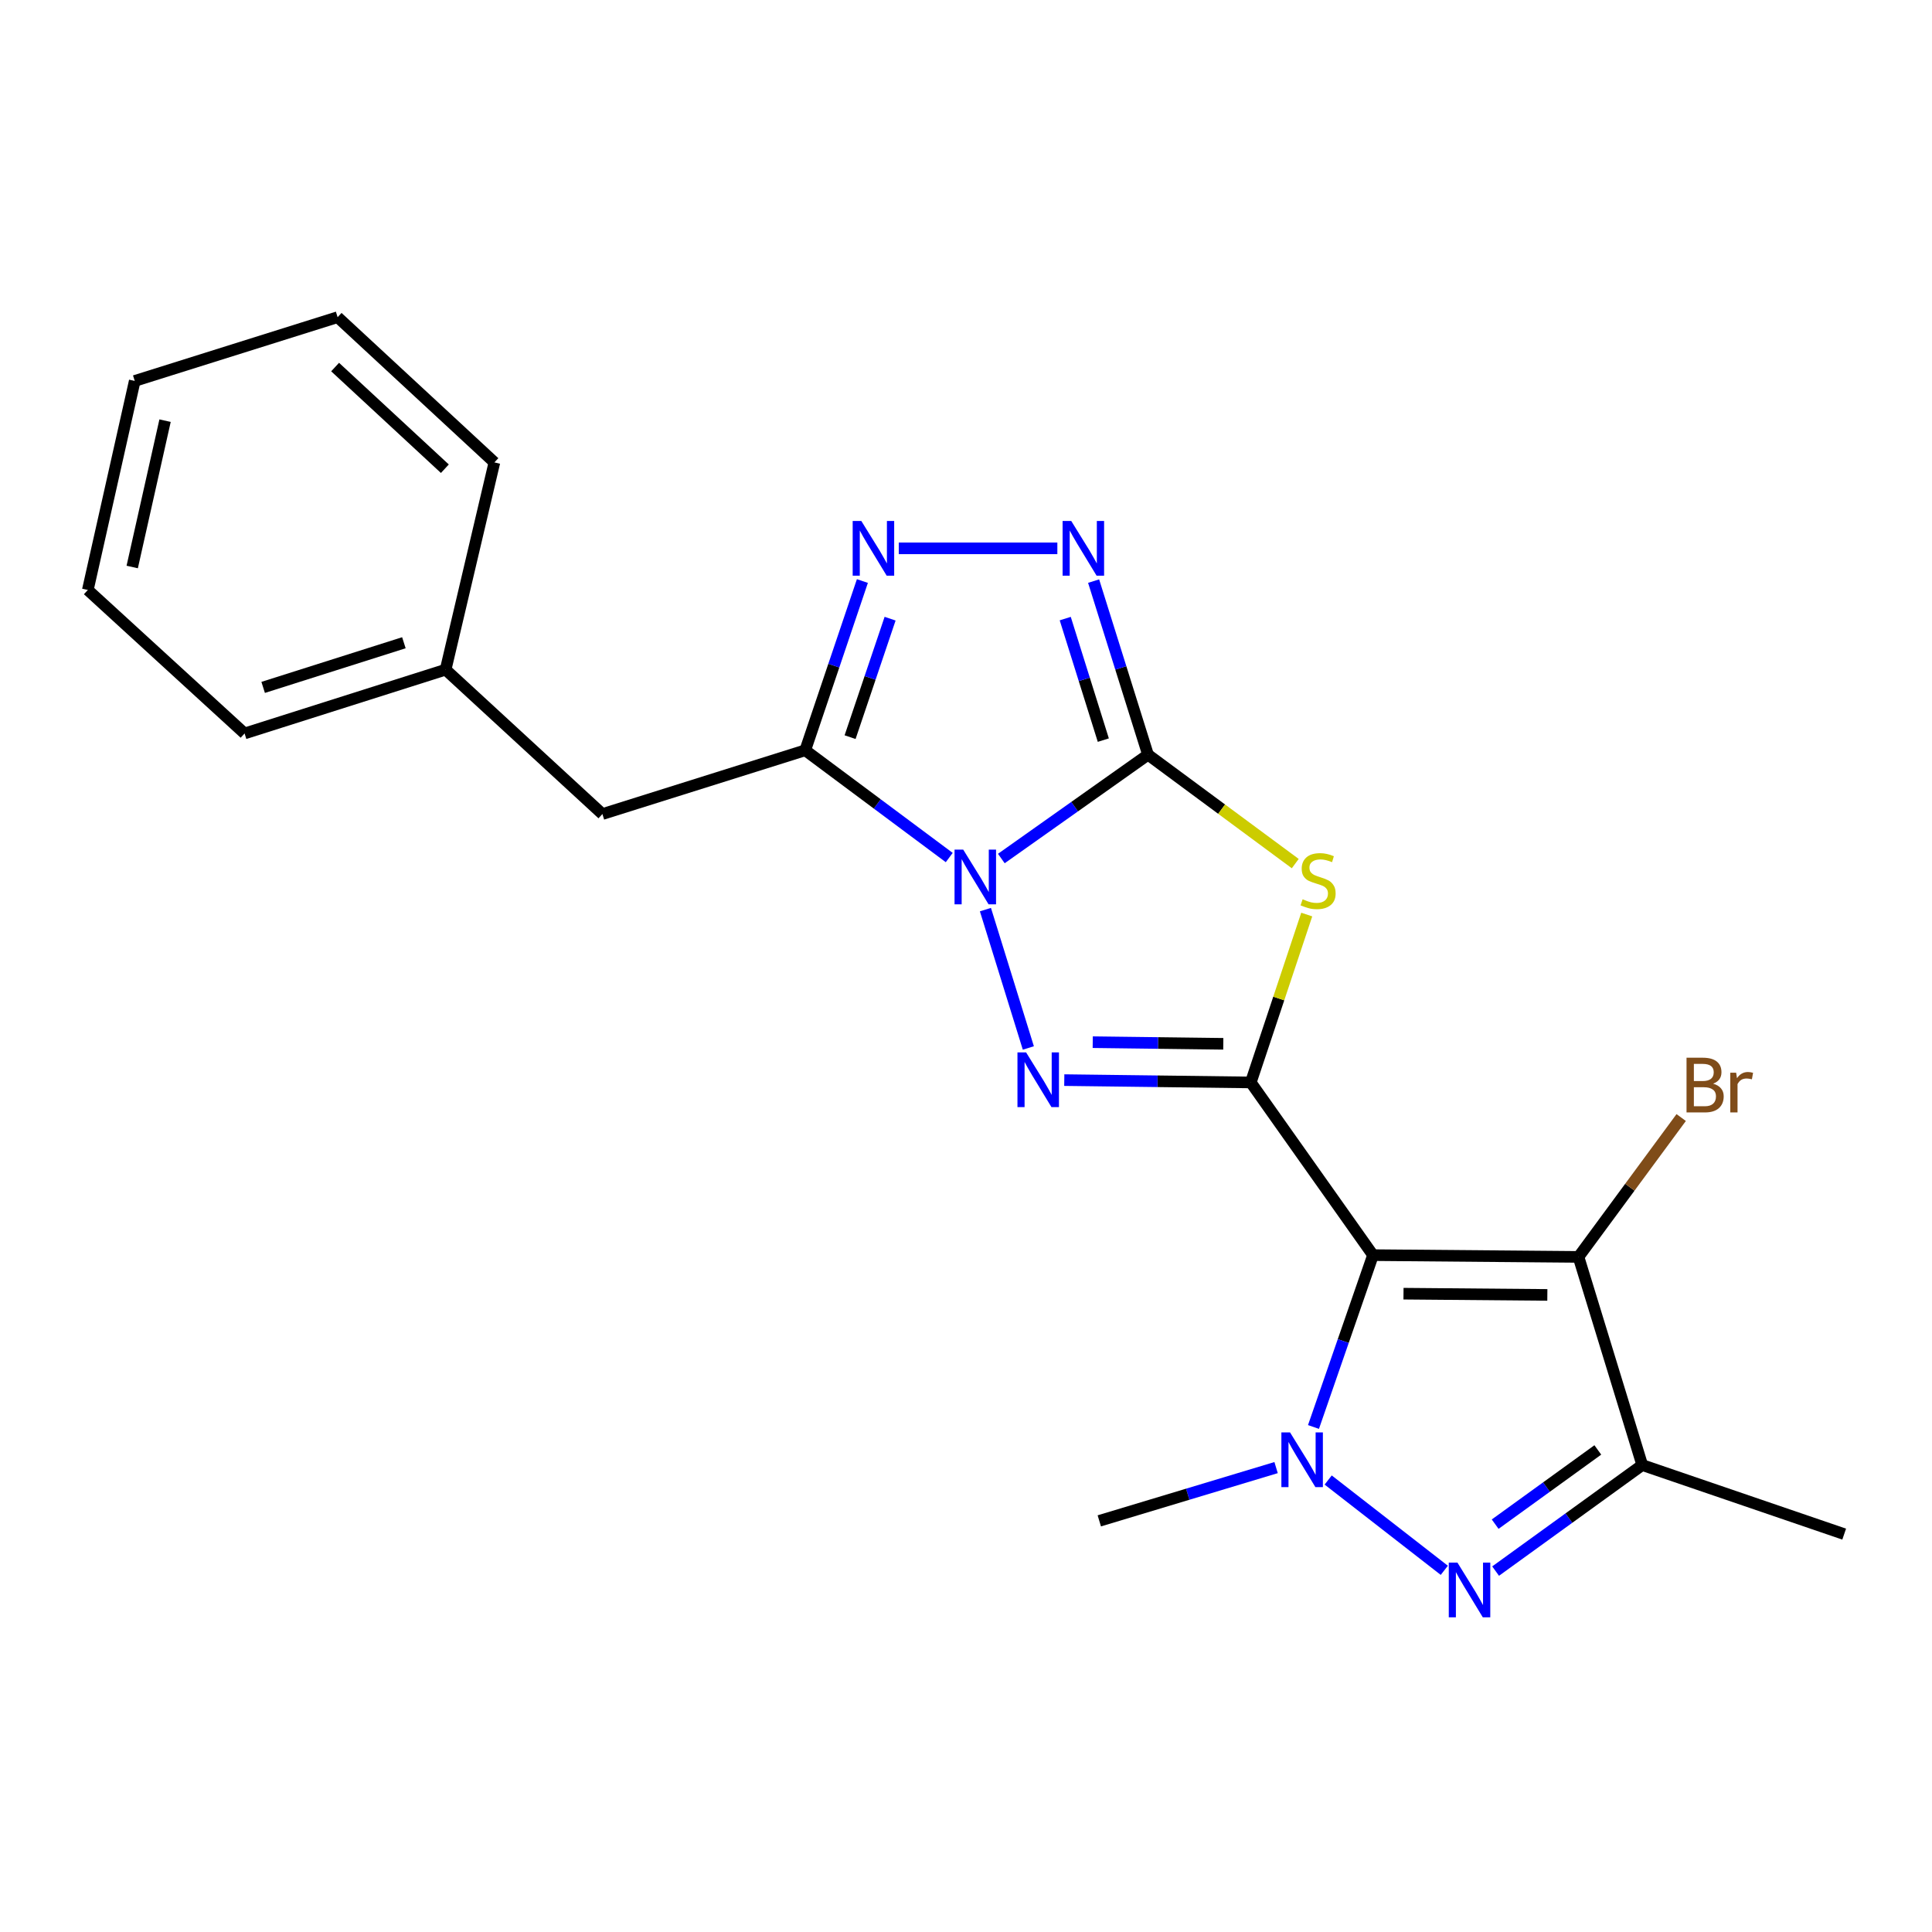 <?xml version='1.0' encoding='iso-8859-1'?>
<svg version='1.1' baseProfile='full'
              xmlns='http://www.w3.org/2000/svg'
                      xmlns:rdkit='http://www.rdkit.org/xml'
                      xmlns:xlink='http://www.w3.org/1999/xlink'
                  xml:space='preserve'
width='1000px' height='1000px' viewBox='0 0 1000 1000'>
<!-- END OF HEADER -->
<rect style='opacity:1.0;fill:#FFFFFF;stroke:none' width='1000' height='1000' x='0' y='0'> </rect>
<path class='bond-0' d='M 518.289,444.369 L 556.248,417.503' style='fill:none;fill-rule:evenodd;stroke:#0000FF;stroke-width:6px;stroke-linecap:butt;stroke-linejoin:miter;stroke-opacity:1' />
<path class='bond-0' d='M 556.248,417.503 L 594.208,390.637' style='fill:none;fill-rule:evenodd;stroke:#000000;stroke-width:6px;stroke-linecap:butt;stroke-linejoin:miter;stroke-opacity:1' />
<path class='bond-3' d='M 510.056,470.816 L 532.269,542.428' style='fill:none;fill-rule:evenodd;stroke:#0000FF;stroke-width:6px;stroke-linecap:butt;stroke-linejoin:miter;stroke-opacity:1' />
<path class='bond-6' d='M 491.327,443.864 L 454.059,416.106' style='fill:none;fill-rule:evenodd;stroke:#0000FF;stroke-width:6px;stroke-linecap:butt;stroke-linejoin:miter;stroke-opacity:1' />
<path class='bond-6' d='M 454.059,416.106 L 416.791,388.347' style='fill:none;fill-rule:evenodd;stroke:#000000;stroke-width:6px;stroke-linecap:butt;stroke-linejoin:miter;stroke-opacity:1' />
<path class='bond-4' d='M 594.208,390.637 L 632.315,418.817' style='fill:none;fill-rule:evenodd;stroke:#000000;stroke-width:6px;stroke-linecap:butt;stroke-linejoin:miter;stroke-opacity:1' />
<path class='bond-4' d='M 632.315,418.817 L 670.422,446.997' style='fill:none;fill-rule:evenodd;stroke:#CCCC00;stroke-width:6px;stroke-linecap:butt;stroke-linejoin:miter;stroke-opacity:1' />
<path class='bond-9' d='M 594.208,390.637 L 580.13,345.709' style='fill:none;fill-rule:evenodd;stroke:#000000;stroke-width:6px;stroke-linecap:butt;stroke-linejoin:miter;stroke-opacity:1' />
<path class='bond-9' d='M 580.13,345.709 L 566.053,300.782' style='fill:none;fill-rule:evenodd;stroke:#0000FF;stroke-width:6px;stroke-linecap:butt;stroke-linejoin:miter;stroke-opacity:1' />
<path class='bond-9' d='M 571.074,383.084 L 561.22,351.635' style='fill:none;fill-rule:evenodd;stroke:#000000;stroke-width:6px;stroke-linecap:butt;stroke-linejoin:miter;stroke-opacity:1' />
<path class='bond-9' d='M 561.22,351.635 L 551.365,320.185' style='fill:none;fill-rule:evenodd;stroke:#0000FF;stroke-width:6px;stroke-linecap:butt;stroke-linejoin:miter;stroke-opacity:1' />
<path class='bond-1' d='M 647.405,560.27 L 599.136,559.666' style='fill:none;fill-rule:evenodd;stroke:#000000;stroke-width:6px;stroke-linecap:butt;stroke-linejoin:miter;stroke-opacity:1' />
<path class='bond-1' d='M 599.136,559.666 L 550.868,559.062' style='fill:none;fill-rule:evenodd;stroke:#0000FF;stroke-width:6px;stroke-linecap:butt;stroke-linejoin:miter;stroke-opacity:1' />
<path class='bond-1' d='M 633.172,540.273 L 599.384,539.851' style='fill:none;fill-rule:evenodd;stroke:#000000;stroke-width:6px;stroke-linecap:butt;stroke-linejoin:miter;stroke-opacity:1' />
<path class='bond-1' d='M 599.384,539.851 L 565.596,539.428' style='fill:none;fill-rule:evenodd;stroke:#0000FF;stroke-width:6px;stroke-linecap:butt;stroke-linejoin:miter;stroke-opacity:1' />
<path class='bond-2' d='M 647.405,560.27 L 710.665,649.655' style='fill:none;fill-rule:evenodd;stroke:#000000;stroke-width:6px;stroke-linecap:butt;stroke-linejoin:miter;stroke-opacity:1' />
<path class='bond-23' d='M 647.405,560.27 L 661.884,516.82' style='fill:none;fill-rule:evenodd;stroke:#000000;stroke-width:6px;stroke-linecap:butt;stroke-linejoin:miter;stroke-opacity:1' />
<path class='bond-23' d='M 661.884,516.82 L 676.362,473.37' style='fill:none;fill-rule:evenodd;stroke:#CCCC00;stroke-width:6px;stroke-linecap:butt;stroke-linejoin:miter;stroke-opacity:1' />
<path class='bond-5' d='M 710.665,649.655 L 695.261,694.129' style='fill:none;fill-rule:evenodd;stroke:#000000;stroke-width:6px;stroke-linecap:butt;stroke-linejoin:miter;stroke-opacity:1' />
<path class='bond-5' d='M 695.261,694.129 L 679.857,738.603' style='fill:none;fill-rule:evenodd;stroke:#0000FF;stroke-width:6px;stroke-linecap:butt;stroke-linejoin:miter;stroke-opacity:1' />
<path class='bond-8' d='M 710.665,649.655 L 817.027,650.569' style='fill:none;fill-rule:evenodd;stroke:#000000;stroke-width:6px;stroke-linecap:butt;stroke-linejoin:miter;stroke-opacity:1' />
<path class='bond-8' d='M 726.449,669.608 L 800.902,670.248' style='fill:none;fill-rule:evenodd;stroke:#000000;stroke-width:6px;stroke-linecap:butt;stroke-linejoin:miter;stroke-opacity:1' />
<path class='bond-7' d='M 687.466,766.053 L 747.569,812.799' style='fill:none;fill-rule:evenodd;stroke:#0000FF;stroke-width:6px;stroke-linecap:butt;stroke-linejoin:miter;stroke-opacity:1' />
<path class='bond-14' d='M 660.501,759.627 L 614.748,773.411' style='fill:none;fill-rule:evenodd;stroke:#0000FF;stroke-width:6px;stroke-linecap:butt;stroke-linejoin:miter;stroke-opacity:1' />
<path class='bond-14' d='M 614.748,773.411 L 568.996,787.196' style='fill:none;fill-rule:evenodd;stroke:#000000;stroke-width:6px;stroke-linecap:butt;stroke-linejoin:miter;stroke-opacity:1' />
<path class='bond-10' d='M 416.791,388.347 L 431.582,344.544' style='fill:none;fill-rule:evenodd;stroke:#000000;stroke-width:6px;stroke-linecap:butt;stroke-linejoin:miter;stroke-opacity:1' />
<path class='bond-10' d='M 431.582,344.544 L 446.374,300.741' style='fill:none;fill-rule:evenodd;stroke:#0000FF;stroke-width:6px;stroke-linecap:butt;stroke-linejoin:miter;stroke-opacity:1' />
<path class='bond-10' d='M 440.004,381.546 L 450.358,350.884' style='fill:none;fill-rule:evenodd;stroke:#000000;stroke-width:6px;stroke-linecap:butt;stroke-linejoin:miter;stroke-opacity:1' />
<path class='bond-10' d='M 450.358,350.884 L 460.712,320.222' style='fill:none;fill-rule:evenodd;stroke:#0000FF;stroke-width:6px;stroke-linecap:butt;stroke-linejoin:miter;stroke-opacity:1' />
<path class='bond-12' d='M 416.791,388.347 L 311.805,421.353' style='fill:none;fill-rule:evenodd;stroke:#000000;stroke-width:6px;stroke-linecap:butt;stroke-linejoin:miter;stroke-opacity:1' />
<path class='bond-24' d='M 774.124,813.193 L 812.073,785.75' style='fill:none;fill-rule:evenodd;stroke:#0000FF;stroke-width:6px;stroke-linecap:butt;stroke-linejoin:miter;stroke-opacity:1' />
<path class='bond-24' d='M 812.073,785.75 L 850.022,758.307' style='fill:none;fill-rule:evenodd;stroke:#000000;stroke-width:6px;stroke-linecap:butt;stroke-linejoin:miter;stroke-opacity:1' />
<path class='bond-24' d='M 773.896,788.902 L 800.461,769.692' style='fill:none;fill-rule:evenodd;stroke:#0000FF;stroke-width:6px;stroke-linecap:butt;stroke-linejoin:miter;stroke-opacity:1' />
<path class='bond-24' d='M 800.461,769.692 L 827.025,750.482' style='fill:none;fill-rule:evenodd;stroke:#000000;stroke-width:6px;stroke-linecap:butt;stroke-linejoin:miter;stroke-opacity:1' />
<path class='bond-11' d='M 817.027,650.569 L 850.022,758.307' style='fill:none;fill-rule:evenodd;stroke:#000000;stroke-width:6px;stroke-linecap:butt;stroke-linejoin:miter;stroke-opacity:1' />
<path class='bond-13' d='M 817.027,650.569 L 843.606,614.503' style='fill:none;fill-rule:evenodd;stroke:#000000;stroke-width:6px;stroke-linecap:butt;stroke-linejoin:miter;stroke-opacity:1' />
<path class='bond-13' d='M 843.606,614.503 L 870.184,578.437' style='fill:none;fill-rule:evenodd;stroke:#7F4C19;stroke-width:6px;stroke-linecap:butt;stroke-linejoin:miter;stroke-opacity:1' />
<path class='bond-22' d='M 547.283,283.823 L 465.207,283.823' style='fill:none;fill-rule:evenodd;stroke:#0000FF;stroke-width:6px;stroke-linecap:butt;stroke-linejoin:miter;stroke-opacity:1' />
<path class='bond-16' d='M 850.022,758.307 L 954.545,794.054' style='fill:none;fill-rule:evenodd;stroke:#000000;stroke-width:6px;stroke-linecap:butt;stroke-linejoin:miter;stroke-opacity:1' />
<path class='bond-15' d='M 311.805,421.353 L 230.655,346.621' style='fill:none;fill-rule:evenodd;stroke:#000000;stroke-width:6px;stroke-linecap:butt;stroke-linejoin:miter;stroke-opacity:1' />
<path class='bond-17' d='M 230.655,346.621 L 126.594,379.638' style='fill:none;fill-rule:evenodd;stroke:#000000;stroke-width:6px;stroke-linecap:butt;stroke-linejoin:miter;stroke-opacity:1' />
<path class='bond-17' d='M 209.052,332.685 L 136.21,355.797' style='fill:none;fill-rule:evenodd;stroke:#000000;stroke-width:6px;stroke-linecap:butt;stroke-linejoin:miter;stroke-opacity:1' />
<path class='bond-18' d='M 230.655,346.621 L 255.899,239.345' style='fill:none;fill-rule:evenodd;stroke:#000000;stroke-width:6px;stroke-linecap:butt;stroke-linejoin:miter;stroke-opacity:1' />
<path class='bond-20' d='M 126.594,379.638 L 45.455,305.369' style='fill:none;fill-rule:evenodd;stroke:#000000;stroke-width:6px;stroke-linecap:butt;stroke-linejoin:miter;stroke-opacity:1' />
<path class='bond-19' d='M 255.899,239.345 L 174.749,164.173' style='fill:none;fill-rule:evenodd;stroke:#000000;stroke-width:6px;stroke-linecap:butt;stroke-linejoin:miter;stroke-opacity:1' />
<path class='bond-19' d='M 230.26,242.607 L 173.455,189.987' style='fill:none;fill-rule:evenodd;stroke:#000000;stroke-width:6px;stroke-linecap:butt;stroke-linejoin:miter;stroke-opacity:1' />
<path class='bond-21' d='M 174.749,164.173 L 69.741,197.168' style='fill:none;fill-rule:evenodd;stroke:#000000;stroke-width:6px;stroke-linecap:butt;stroke-linejoin:miter;stroke-opacity:1' />
<path class='bond-25' d='M 45.455,305.369 L 69.741,197.168' style='fill:none;fill-rule:evenodd;stroke:#000000;stroke-width:6px;stroke-linecap:butt;stroke-linejoin:miter;stroke-opacity:1' />
<path class='bond-25' d='M 68.433,293.479 L 85.434,217.739' style='fill:none;fill-rule:evenodd;stroke:#000000;stroke-width:6px;stroke-linecap:butt;stroke-linejoin:miter;stroke-opacity:1' />
<path  class='atom-0' d='M 498.551 439.748
L 507.831 454.748
Q 508.751 456.228, 510.231 458.908
Q 511.711 461.588, 511.791 461.748
L 511.791 439.748
L 515.551 439.748
L 515.551 468.068
L 511.671 468.068
L 501.711 451.668
Q 500.551 449.748, 499.311 447.548
Q 498.111 445.348, 497.751 444.668
L 497.751 468.068
L 494.071 468.068
L 494.071 439.748
L 498.551 439.748
' fill='#0000FF'/>
<path  class='atom-4' d='M 531.117 544.733
L 540.397 559.733
Q 541.317 561.213, 542.797 563.893
Q 544.277 566.573, 544.357 566.733
L 544.357 544.733
L 548.117 544.733
L 548.117 573.053
L 544.237 573.053
L 534.277 556.653
Q 533.117 554.733, 531.877 552.533
Q 530.677 550.333, 530.317 549.653
L 530.317 573.053
L 526.637 573.053
L 526.637 544.733
L 531.117 544.733
' fill='#0000FF'/>
<path  class='atom-5' d='M 674.239 465.455
Q 674.559 465.575, 675.879 466.135
Q 677.199 466.695, 678.639 467.055
Q 680.119 467.375, 681.559 467.375
Q 684.239 467.375, 685.799 466.095
Q 687.359 464.775, 687.359 462.495
Q 687.359 460.935, 686.559 459.975
Q 685.799 459.015, 684.599 458.495
Q 683.399 457.975, 681.399 457.375
Q 678.879 456.615, 677.359 455.895
Q 675.879 455.175, 674.799 453.655
Q 673.759 452.135, 673.759 449.575
Q 673.759 446.015, 676.159 443.815
Q 678.599 441.615, 683.399 441.615
Q 686.679 441.615, 690.399 443.175
L 689.479 446.255
Q 686.079 444.855, 683.519 444.855
Q 680.759 444.855, 679.239 446.015
Q 677.719 447.135, 677.759 449.095
Q 677.759 450.615, 678.519 451.535
Q 679.319 452.455, 680.439 452.975
Q 681.599 453.495, 683.519 454.095
Q 686.079 454.895, 687.599 455.695
Q 689.119 456.495, 690.199 458.135
Q 691.319 459.735, 691.319 462.495
Q 691.319 466.415, 688.679 468.535
Q 686.079 470.615, 681.719 470.615
Q 679.199 470.615, 677.279 470.055
Q 675.399 469.535, 673.159 468.615
L 674.239 465.455
' fill='#CCCC00'/>
<path  class='atom-6' d='M 667.722 741.406
L 677.002 756.406
Q 677.922 757.886, 679.402 760.566
Q 680.882 763.246, 680.962 763.406
L 680.962 741.406
L 684.722 741.406
L 684.722 769.726
L 680.842 769.726
L 670.882 753.326
Q 669.722 751.406, 668.482 749.206
Q 667.282 747.006, 666.922 746.326
L 666.922 769.726
L 663.242 769.726
L 663.242 741.406
L 667.722 741.406
' fill='#0000FF'/>
<path  class='atom-8' d='M 754.366 808.794
L 763.646 823.794
Q 764.566 825.274, 766.046 827.954
Q 767.526 830.634, 767.606 830.794
L 767.606 808.794
L 771.366 808.794
L 771.366 837.114
L 767.486 837.114
L 757.526 820.714
Q 756.366 818.794, 755.126 816.594
Q 753.926 814.394, 753.566 813.714
L 753.566 837.114
L 749.886 837.114
L 749.886 808.794
L 754.366 808.794
' fill='#0000FF'/>
<path  class='atom-10' d='M 554.479 269.663
L 563.759 284.663
Q 564.679 286.143, 566.159 288.823
Q 567.639 291.503, 567.719 291.663
L 567.719 269.663
L 571.479 269.663
L 571.479 297.983
L 567.599 297.983
L 557.639 281.583
Q 556.479 279.663, 555.239 277.463
Q 554.039 275.263, 553.679 274.583
L 553.679 297.983
L 549.999 297.983
L 549.999 269.663
L 554.479 269.663
' fill='#0000FF'/>
<path  class='atom-11' d='M 445.827 269.663
L 455.107 284.663
Q 456.027 286.143, 457.507 288.823
Q 458.987 291.503, 459.067 291.663
L 459.067 269.663
L 462.827 269.663
L 462.827 297.983
L 458.947 297.983
L 448.987 281.583
Q 447.827 279.663, 446.587 277.463
Q 445.387 275.263, 445.027 274.583
L 445.027 297.983
L 441.347 297.983
L 441.347 269.663
L 445.827 269.663
' fill='#0000FF'/>
<path  class='atom-14' d='M 886.706 560.915
Q 889.426 561.675, 890.786 563.355
Q 892.186 564.995, 892.186 567.435
Q 892.186 571.355, 889.666 573.595
Q 887.186 575.795, 882.466 575.795
L 872.946 575.795
L 872.946 547.475
L 881.306 547.475
Q 886.146 547.475, 888.586 549.435
Q 891.026 551.395, 891.026 554.995
Q 891.026 559.275, 886.706 560.915
M 876.746 550.675
L 876.746 559.555
L 881.306 559.555
Q 884.106 559.555, 885.546 558.435
Q 887.026 557.275, 887.026 554.995
Q 887.026 550.675, 881.306 550.675
L 876.746 550.675
M 882.466 572.595
Q 885.226 572.595, 886.706 571.275
Q 888.186 569.955, 888.186 567.435
Q 888.186 565.115, 886.546 563.955
Q 884.946 562.755, 881.866 562.755
L 876.746 562.755
L 876.746 572.595
L 882.466 572.595
' fill='#7F4C19'/>
<path  class='atom-14' d='M 898.626 555.235
L 899.066 558.075
Q 901.226 554.875, 904.746 554.875
Q 905.866 554.875, 907.386 555.275
L 906.786 558.635
Q 905.066 558.235, 904.106 558.235
Q 902.426 558.235, 901.306 558.915
Q 900.226 559.555, 899.346 561.115
L 899.346 575.795
L 895.586 575.795
L 895.586 555.235
L 898.626 555.235
' fill='#7F4C19'/>
</svg>

